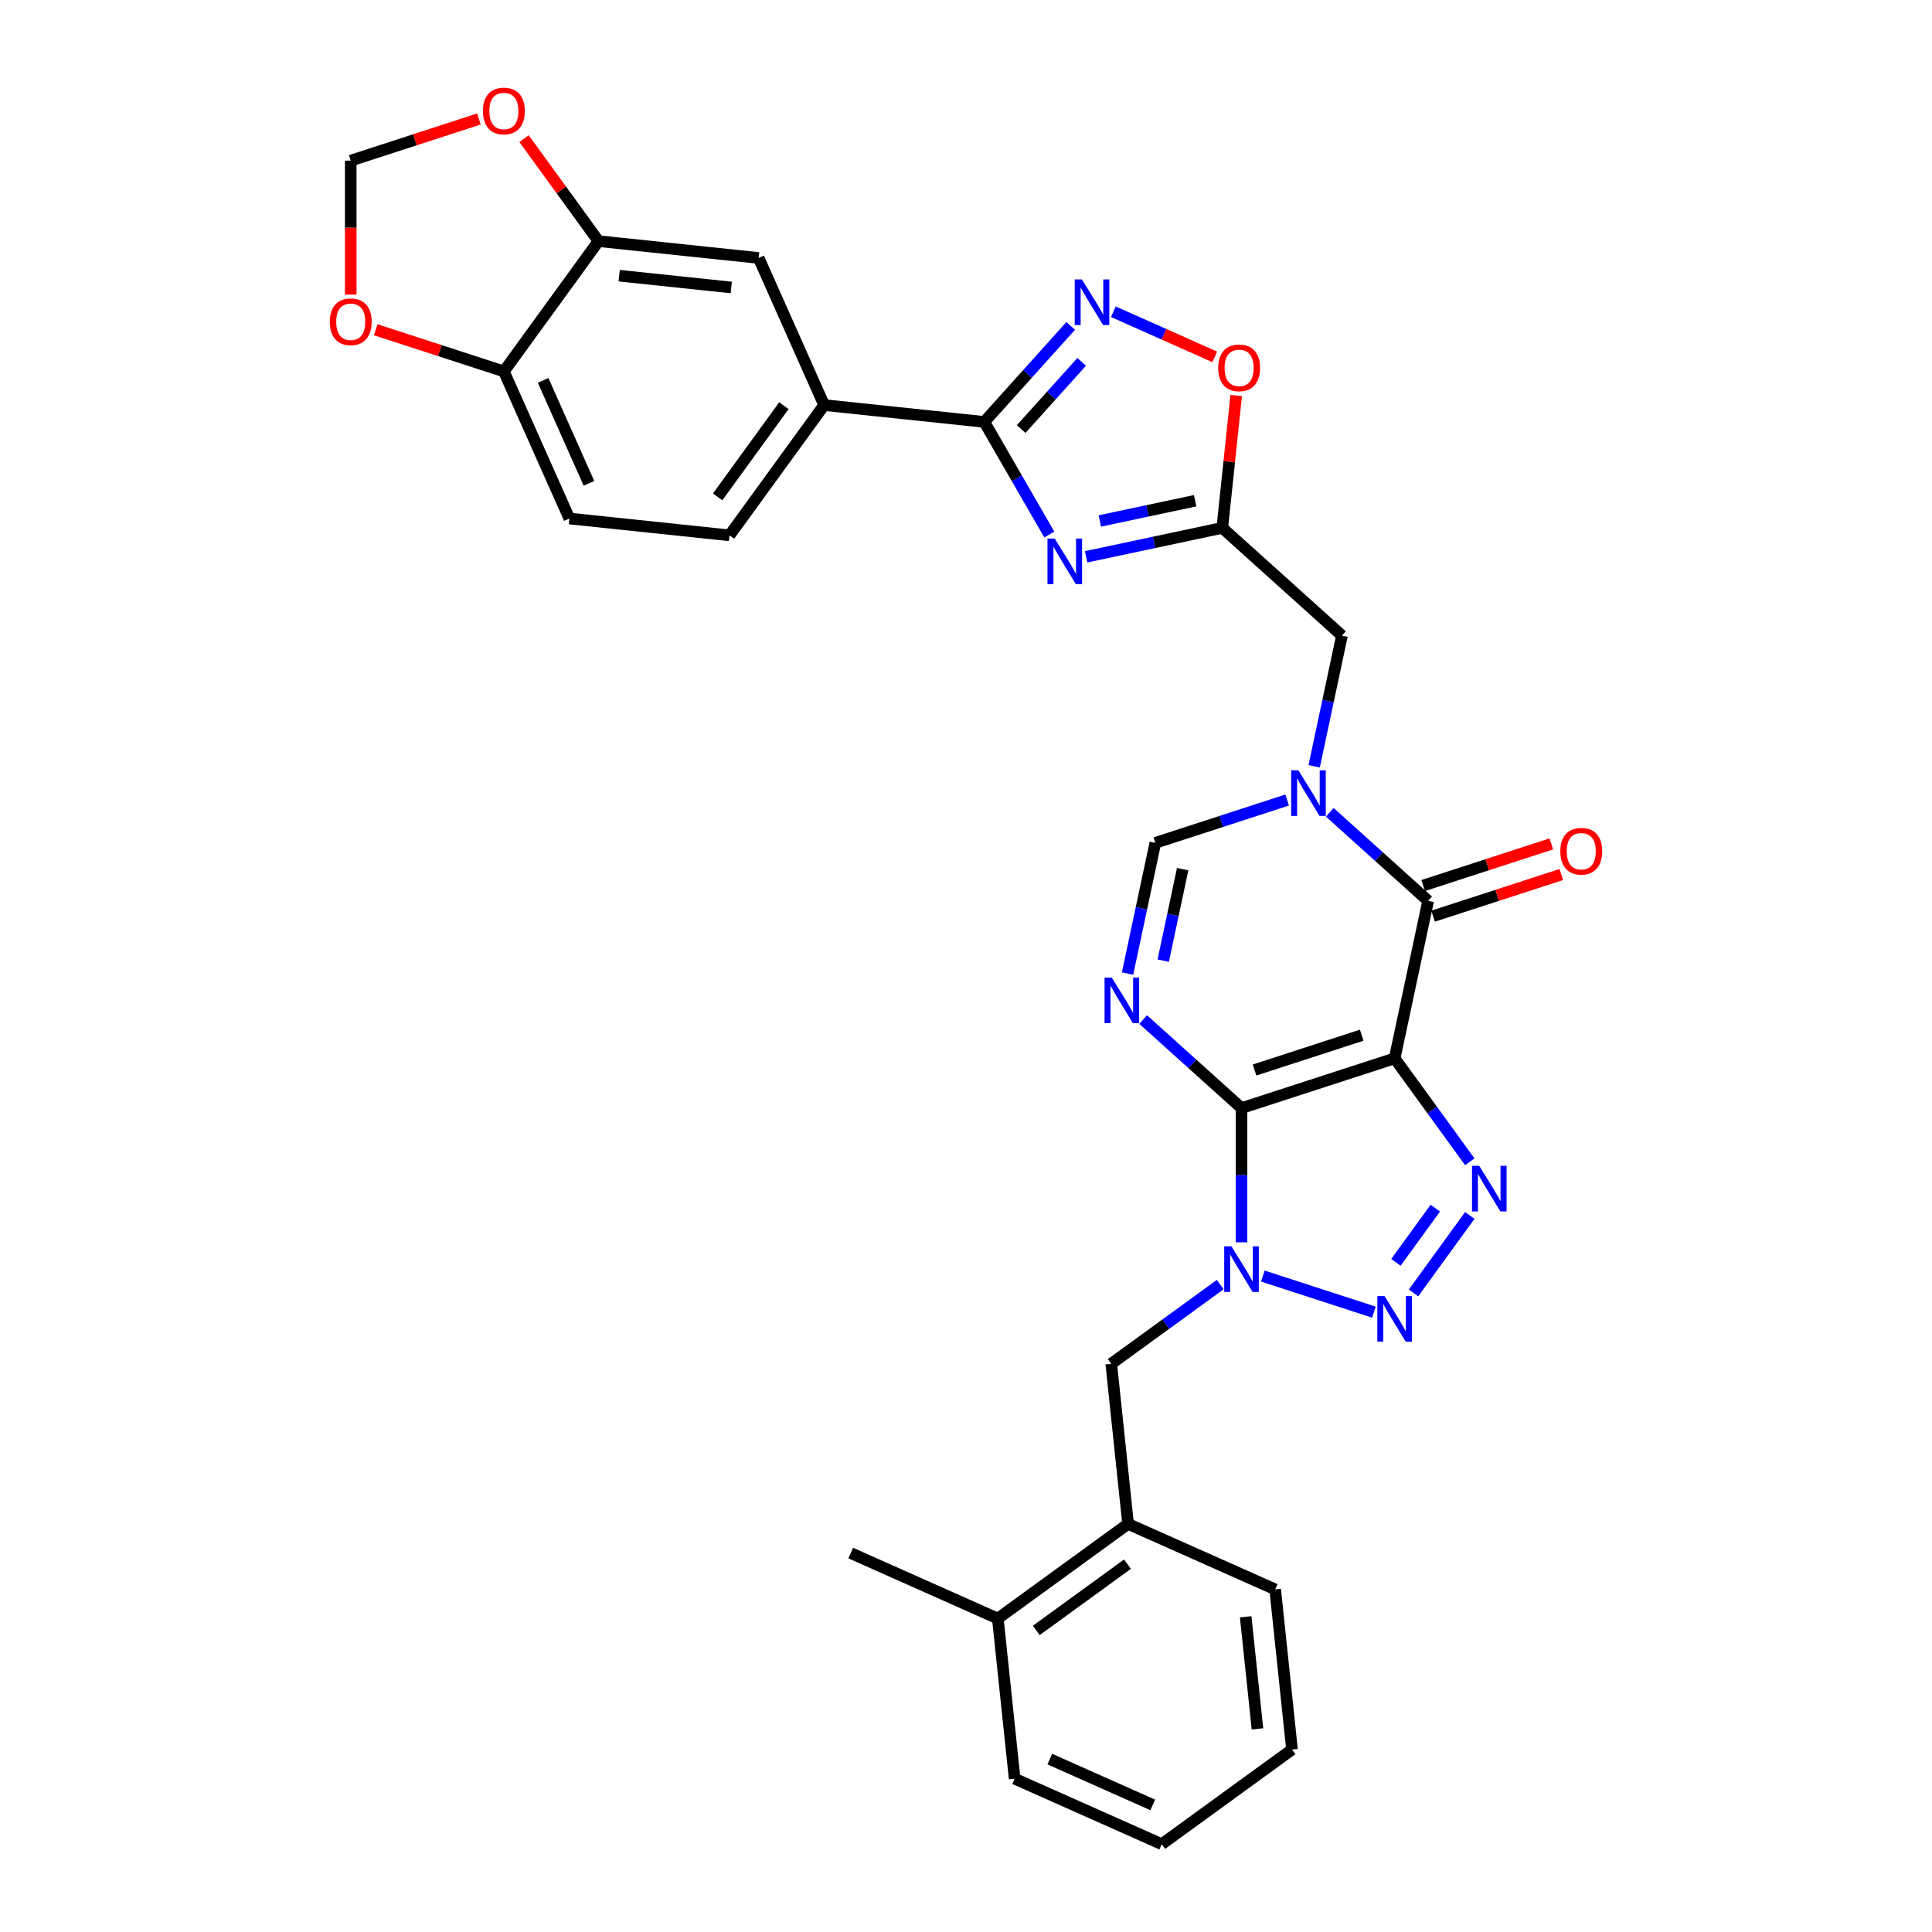 <?xml version='1.0' encoding='iso-8859-1'?>
<svg version='1.1' baseProfile='full'
              xmlns='http://www.w3.org/2000/svg'
                      xmlns:rdkit='http://www.rdkit.org/xml'
                      xmlns:xlink='http://www.w3.org/1999/xlink'
                  xml:space='preserve'
width='1000px' height='1000px' viewBox='0 0 1000 1000'>
<!-- END OF HEADER -->
<rect style='opacity:1.0;fill:#FFFFFF;stroke:none' width='1000' height='1000' x='0' y='0'> </rect>
<path class='bond-0' d='M 642.606,573.556 L 721.87,547.802' style='fill:none;fill-rule:evenodd;stroke:#000000;stroke-width:6px;stroke-linecap:butt;stroke-linejoin:miter;stroke-opacity:1' />
<path class='bond-0' d='M 649.345,553.841 L 704.829,535.813' style='fill:none;fill-rule:evenodd;stroke:#000000;stroke-width:6px;stroke-linecap:butt;stroke-linejoin:miter;stroke-opacity:1' />
<path class='bond-1' d='M 642.606,573.556 L 642.606,608.285' style='fill:none;fill-rule:evenodd;stroke:#000000;stroke-width:6px;stroke-linecap:butt;stroke-linejoin:miter;stroke-opacity:1' />
<path class='bond-1' d='M 642.606,608.285 L 642.606,643.014' style='fill:none;fill-rule:evenodd;stroke:#0000FF;stroke-width:6px;stroke-linecap:butt;stroke-linejoin:miter;stroke-opacity:1' />
<path class='bond-2' d='M 642.606,573.556 L 617.155,550.641' style='fill:none;fill-rule:evenodd;stroke:#000000;stroke-width:6px;stroke-linecap:butt;stroke-linejoin:miter;stroke-opacity:1' />
<path class='bond-2' d='M 617.155,550.641 L 591.705,527.725' style='fill:none;fill-rule:evenodd;stroke:#0000FF;stroke-width:6px;stroke-linecap:butt;stroke-linejoin:miter;stroke-opacity:1' />
<path class='bond-3' d='M 721.87,547.802 L 741.319,574.573' style='fill:none;fill-rule:evenodd;stroke:#000000;stroke-width:6px;stroke-linecap:butt;stroke-linejoin:miter;stroke-opacity:1' />
<path class='bond-3' d='M 741.319,574.573 L 760.769,601.343' style='fill:none;fill-rule:evenodd;stroke:#0000FF;stroke-width:6px;stroke-linecap:butt;stroke-linejoin:miter;stroke-opacity:1' />
<path class='bond-5' d='M 721.87,547.802 L 739.198,466.281' style='fill:none;fill-rule:evenodd;stroke:#000000;stroke-width:6px;stroke-linecap:butt;stroke-linejoin:miter;stroke-opacity:1' />
<path class='bond-4' d='M 653.64,660.485 L 711.125,679.162' style='fill:none;fill-rule:evenodd;stroke:#0000FF;stroke-width:6px;stroke-linecap:butt;stroke-linejoin:miter;stroke-opacity:1' />
<path class='bond-13' d='M 631.571,664.916 L 603.376,685.402' style='fill:none;fill-rule:evenodd;stroke:#0000FF;stroke-width:6px;stroke-linecap:butt;stroke-linejoin:miter;stroke-opacity:1' />
<path class='bond-13' d='M 603.376,685.402 L 575.18,705.887' style='fill:none;fill-rule:evenodd;stroke:#000000;stroke-width:6px;stroke-linecap:butt;stroke-linejoin:miter;stroke-opacity:1' />
<path class='bond-11' d='M 583.621,503.904 L 590.81,470.086' style='fill:none;fill-rule:evenodd;stroke:#0000FF;stroke-width:6px;stroke-linecap:butt;stroke-linejoin:miter;stroke-opacity:1' />
<path class='bond-11' d='M 590.81,470.086 L 597.998,436.268' style='fill:none;fill-rule:evenodd;stroke:#000000;stroke-width:6px;stroke-linecap:butt;stroke-linejoin:miter;stroke-opacity:1' />
<path class='bond-11' d='M 602.082,497.224 L 607.114,473.552' style='fill:none;fill-rule:evenodd;stroke:#0000FF;stroke-width:6px;stroke-linecap:butt;stroke-linejoin:miter;stroke-opacity:1' />
<path class='bond-11' d='M 607.114,473.552 L 612.146,449.879' style='fill:none;fill-rule:evenodd;stroke:#000000;stroke-width:6px;stroke-linecap:butt;stroke-linejoin:miter;stroke-opacity:1' />
<path class='bond-32' d='M 760.769,629.113 L 731.646,669.198' style='fill:none;fill-rule:evenodd;stroke:#0000FF;stroke-width:6px;stroke-linecap:butt;stroke-linejoin:miter;stroke-opacity:1' />
<path class='bond-32' d='M 742.916,625.328 L 722.529,653.387' style='fill:none;fill-rule:evenodd;stroke:#0000FF;stroke-width:6px;stroke-linecap:butt;stroke-linejoin:miter;stroke-opacity:1' />
<path class='bond-21' d='M 741.773,474.207 L 774.946,463.428' style='fill:none;fill-rule:evenodd;stroke:#000000;stroke-width:6px;stroke-linecap:butt;stroke-linejoin:miter;stroke-opacity:1' />
<path class='bond-21' d='M 774.946,463.428 L 808.118,452.65' style='fill:none;fill-rule:evenodd;stroke:#FF0000;stroke-width:6px;stroke-linecap:butt;stroke-linejoin:miter;stroke-opacity:1' />
<path class='bond-21' d='M 736.622,458.354 L 769.795,447.576' style='fill:none;fill-rule:evenodd;stroke:#000000;stroke-width:6px;stroke-linecap:butt;stroke-linejoin:miter;stroke-opacity:1' />
<path class='bond-21' d='M 769.795,447.576 L 802.968,436.797' style='fill:none;fill-rule:evenodd;stroke:#FF0000;stroke-width:6px;stroke-linecap:butt;stroke-linejoin:miter;stroke-opacity:1' />
<path class='bond-33' d='M 739.198,466.281 L 713.747,443.365' style='fill:none;fill-rule:evenodd;stroke:#000000;stroke-width:6px;stroke-linecap:butt;stroke-linejoin:miter;stroke-opacity:1' />
<path class='bond-33' d='M 713.747,443.365 L 688.296,420.449' style='fill:none;fill-rule:evenodd;stroke:#0000FF;stroke-width:6px;stroke-linecap:butt;stroke-linejoin:miter;stroke-opacity:1' />
<path class='bond-6' d='M 666.227,414.099 L 632.113,425.183' style='fill:none;fill-rule:evenodd;stroke:#0000FF;stroke-width:6px;stroke-linecap:butt;stroke-linejoin:miter;stroke-opacity:1' />
<path class='bond-6' d='M 632.113,425.183 L 597.998,436.268' style='fill:none;fill-rule:evenodd;stroke:#000000;stroke-width:6px;stroke-linecap:butt;stroke-linejoin:miter;stroke-opacity:1' />
<path class='bond-14' d='M 680.213,396.629 L 687.401,362.81' style='fill:none;fill-rule:evenodd;stroke:#0000FF;stroke-width:6px;stroke-linecap:butt;stroke-linejoin:miter;stroke-opacity:1' />
<path class='bond-14' d='M 687.401,362.81 L 694.59,328.992' style='fill:none;fill-rule:evenodd;stroke:#000000;stroke-width:6px;stroke-linecap:butt;stroke-linejoin:miter;stroke-opacity:1' />
<path class='bond-7' d='M 562.167,288.207 L 597.411,280.716' style='fill:none;fill-rule:evenodd;stroke:#0000FF;stroke-width:6px;stroke-linecap:butt;stroke-linejoin:miter;stroke-opacity:1' />
<path class='bond-7' d='M 597.411,280.716 L 632.654,273.225' style='fill:none;fill-rule:evenodd;stroke:#000000;stroke-width:6px;stroke-linecap:butt;stroke-linejoin:miter;stroke-opacity:1' />
<path class='bond-7' d='M 569.274,269.656 L 593.945,264.412' style='fill:none;fill-rule:evenodd;stroke:#0000FF;stroke-width:6px;stroke-linecap:butt;stroke-linejoin:miter;stroke-opacity:1' />
<path class='bond-7' d='M 593.945,264.412 L 618.615,259.168' style='fill:none;fill-rule:evenodd;stroke:#000000;stroke-width:6px;stroke-linecap:butt;stroke-linejoin:miter;stroke-opacity:1' />
<path class='bond-8' d='M 543.116,276.668 L 526.289,247.522' style='fill:none;fill-rule:evenodd;stroke:#0000FF;stroke-width:6px;stroke-linecap:butt;stroke-linejoin:miter;stroke-opacity:1' />
<path class='bond-8' d='M 526.289,247.522 L 509.461,218.376' style='fill:none;fill-rule:evenodd;stroke:#000000;stroke-width:6px;stroke-linecap:butt;stroke-linejoin:miter;stroke-opacity:1' />
<path class='bond-15' d='M 509.461,218.376 L 426.575,209.664' style='fill:none;fill-rule:evenodd;stroke:#000000;stroke-width:6px;stroke-linecap:butt;stroke-linejoin:miter;stroke-opacity:1' />
<path class='bond-35' d='M 509.461,218.376 L 531.827,193.535' style='fill:none;fill-rule:evenodd;stroke:#000000;stroke-width:6px;stroke-linecap:butt;stroke-linejoin:miter;stroke-opacity:1' />
<path class='bond-35' d='M 531.827,193.535 L 554.194,168.695' style='fill:none;fill-rule:evenodd;stroke:#0000FF;stroke-width:6px;stroke-linecap:butt;stroke-linejoin:miter;stroke-opacity:1' />
<path class='bond-35' d='M 528.558,222.077 L 544.215,204.689' style='fill:none;fill-rule:evenodd;stroke:#000000;stroke-width:6px;stroke-linecap:butt;stroke-linejoin:miter;stroke-opacity:1' />
<path class='bond-35' d='M 544.215,204.689 L 559.871,187.301' style='fill:none;fill-rule:evenodd;stroke:#0000FF;stroke-width:6px;stroke-linecap:butt;stroke-linejoin:miter;stroke-opacity:1' />
<path class='bond-9' d='M 632.654,273.225 L 694.59,328.992' style='fill:none;fill-rule:evenodd;stroke:#000000;stroke-width:6px;stroke-linecap:butt;stroke-linejoin:miter;stroke-opacity:1' />
<path class='bond-12' d='M 632.654,273.225 L 636.254,238.974' style='fill:none;fill-rule:evenodd;stroke:#000000;stroke-width:6px;stroke-linecap:butt;stroke-linejoin:miter;stroke-opacity:1' />
<path class='bond-12' d='M 636.254,238.974 L 639.854,204.723' style='fill:none;fill-rule:evenodd;stroke:#FF0000;stroke-width:6px;stroke-linecap:butt;stroke-linejoin:miter;stroke-opacity:1' />
<path class='bond-10' d='M 576.263,161.353 L 602.506,173.037' style='fill:none;fill-rule:evenodd;stroke:#0000FF;stroke-width:6px;stroke-linecap:butt;stroke-linejoin:miter;stroke-opacity:1' />
<path class='bond-10' d='M 602.506,173.037 L 628.75,184.721' style='fill:none;fill-rule:evenodd;stroke:#FF0000;stroke-width:6px;stroke-linecap:butt;stroke-linejoin:miter;stroke-opacity:1' />
<path class='bond-18' d='M 575.18,705.887 L 583.892,788.773' style='fill:none;fill-rule:evenodd;stroke:#000000;stroke-width:6px;stroke-linecap:butt;stroke-linejoin:miter;stroke-opacity:1' />
<path class='bond-17' d='M 426.575,209.664 L 392.676,133.527' style='fill:none;fill-rule:evenodd;stroke:#000000;stroke-width:6px;stroke-linecap:butt;stroke-linejoin:miter;stroke-opacity:1' />
<path class='bond-24' d='M 426.575,209.664 L 377.587,277.09' style='fill:none;fill-rule:evenodd;stroke:#000000;stroke-width:6px;stroke-linecap:butt;stroke-linejoin:miter;stroke-opacity:1' />
<path class='bond-24' d='M 405.742,209.98 L 371.45,257.178' style='fill:none;fill-rule:evenodd;stroke:#000000;stroke-width:6px;stroke-linecap:butt;stroke-linejoin:miter;stroke-opacity:1' />
<path class='bond-16' d='M 309.79,124.815 L 392.676,133.527' style='fill:none;fill-rule:evenodd;stroke:#000000;stroke-width:6px;stroke-linecap:butt;stroke-linejoin:miter;stroke-opacity:1' />
<path class='bond-16' d='M 320.481,142.699 L 378.501,148.797' style='fill:none;fill-rule:evenodd;stroke:#000000;stroke-width:6px;stroke-linecap:butt;stroke-linejoin:miter;stroke-opacity:1' />
<path class='bond-20' d='M 309.79,124.815 L 290.522,98.295' style='fill:none;fill-rule:evenodd;stroke:#000000;stroke-width:6px;stroke-linecap:butt;stroke-linejoin:miter;stroke-opacity:1' />
<path class='bond-20' d='M 290.522,98.295 L 271.254,71.774' style='fill:none;fill-rule:evenodd;stroke:#FF0000;stroke-width:6px;stroke-linecap:butt;stroke-linejoin:miter;stroke-opacity:1' />
<path class='bond-36' d='M 309.79,124.815 L 260.802,192.241' style='fill:none;fill-rule:evenodd;stroke:#000000;stroke-width:6px;stroke-linecap:butt;stroke-linejoin:miter;stroke-opacity:1' />
<path class='bond-26' d='M 583.892,788.773 L 516.466,837.761' style='fill:none;fill-rule:evenodd;stroke:#000000;stroke-width:6px;stroke-linecap:butt;stroke-linejoin:miter;stroke-opacity:1' />
<path class='bond-26' d='M 583.576,809.606 L 536.378,843.898' style='fill:none;fill-rule:evenodd;stroke:#000000;stroke-width:6px;stroke-linecap:butt;stroke-linejoin:miter;stroke-opacity:1' />
<path class='bond-27' d='M 583.892,788.773 L 660.029,822.672' style='fill:none;fill-rule:evenodd;stroke:#000000;stroke-width:6px;stroke-linecap:butt;stroke-linejoin:miter;stroke-opacity:1' />
<path class='bond-19' d='M 260.802,192.241 L 294.701,268.378' style='fill:none;fill-rule:evenodd;stroke:#000000;stroke-width:6px;stroke-linecap:butt;stroke-linejoin:miter;stroke-opacity:1' />
<path class='bond-19' d='M 281.115,196.882 L 304.844,250.178' style='fill:none;fill-rule:evenodd;stroke:#000000;stroke-width:6px;stroke-linecap:butt;stroke-linejoin:miter;stroke-opacity:1' />
<path class='bond-22' d='M 260.802,192.241 L 227.63,181.462' style='fill:none;fill-rule:evenodd;stroke:#000000;stroke-width:6px;stroke-linecap:butt;stroke-linejoin:miter;stroke-opacity:1' />
<path class='bond-22' d='M 227.63,181.462 L 194.457,170.684' style='fill:none;fill-rule:evenodd;stroke:#FF0000;stroke-width:6px;stroke-linecap:butt;stroke-linejoin:miter;stroke-opacity:1' />
<path class='bond-23' d='M 247.884,61.587 L 214.712,72.365' style='fill:none;fill-rule:evenodd;stroke:#FF0000;stroke-width:6px;stroke-linecap:butt;stroke-linejoin:miter;stroke-opacity:1' />
<path class='bond-23' d='M 214.712,72.365 L 181.539,83.144' style='fill:none;fill-rule:evenodd;stroke:#000000;stroke-width:6px;stroke-linecap:butt;stroke-linejoin:miter;stroke-opacity:1' />
<path class='bond-37' d='M 181.539,152.468 L 181.539,117.806' style='fill:none;fill-rule:evenodd;stroke:#FF0000;stroke-width:6px;stroke-linecap:butt;stroke-linejoin:miter;stroke-opacity:1' />
<path class='bond-37' d='M 181.539,117.806 L 181.539,83.144' style='fill:none;fill-rule:evenodd;stroke:#000000;stroke-width:6px;stroke-linecap:butt;stroke-linejoin:miter;stroke-opacity:1' />
<path class='bond-25' d='M 377.587,277.09 L 294.701,268.378' style='fill:none;fill-rule:evenodd;stroke:#000000;stroke-width:6px;stroke-linecap:butt;stroke-linejoin:miter;stroke-opacity:1' />
<path class='bond-28' d='M 516.466,837.761 L 440.329,803.862' style='fill:none;fill-rule:evenodd;stroke:#000000;stroke-width:6px;stroke-linecap:butt;stroke-linejoin:miter;stroke-opacity:1' />
<path class='bond-29' d='M 516.466,837.761 L 525.178,920.647' style='fill:none;fill-rule:evenodd;stroke:#000000;stroke-width:6px;stroke-linecap:butt;stroke-linejoin:miter;stroke-opacity:1' />
<path class='bond-30' d='M 660.029,822.672 L 668.741,905.558' style='fill:none;fill-rule:evenodd;stroke:#000000;stroke-width:6px;stroke-linecap:butt;stroke-linejoin:miter;stroke-opacity:1' />
<path class='bond-30' d='M 644.759,836.847 L 650.857,894.867' style='fill:none;fill-rule:evenodd;stroke:#000000;stroke-width:6px;stroke-linecap:butt;stroke-linejoin:miter;stroke-opacity:1' />
<path class='bond-34' d='M 525.178,920.647 L 601.315,954.545' style='fill:none;fill-rule:evenodd;stroke:#000000;stroke-width:6px;stroke-linecap:butt;stroke-linejoin:miter;stroke-opacity:1' />
<path class='bond-34' d='M 543.378,910.504 L 596.674,934.233' style='fill:none;fill-rule:evenodd;stroke:#000000;stroke-width:6px;stroke-linecap:butt;stroke-linejoin:miter;stroke-opacity:1' />
<path class='bond-31' d='M 668.741,905.558 L 601.315,954.545' style='fill:none;fill-rule:evenodd;stroke:#000000;stroke-width:6px;stroke-linecap:butt;stroke-linejoin:miter;stroke-opacity:1' />
<path  class='atom-2' d='M 637.389 645.098
L 645.123 657.599
Q 645.89 658.833, 647.123 661.066
Q 648.357 663.3, 648.423 663.433
L 648.423 645.098
L 651.557 645.098
L 651.557 668.701
L 648.323 668.701
L 640.022 655.032
Q 639.056 653.432, 638.022 651.599
Q 637.022 649.765, 636.722 649.198
L 636.722 668.701
L 633.655 668.701
L 633.655 645.098
L 637.389 645.098
' fill='#0000FF'/>
<path  class='atom-3' d='M 575.453 505.988
L 583.187 518.489
Q 583.954 519.723, 585.187 521.956
Q 586.421 524.19, 586.487 524.323
L 586.487 505.988
L 589.621 505.988
L 589.621 529.591
L 586.387 529.591
L 578.087 515.922
Q 577.12 514.322, 576.086 512.489
Q 575.086 510.655, 574.786 510.088
L 574.786 529.591
L 571.719 529.591
L 571.719 505.988
L 575.453 505.988
' fill='#0000FF'/>
<path  class='atom-4' d='M 765.64 603.427
L 773.374 615.928
Q 774.141 617.161, 775.374 619.395
Q 776.608 621.629, 776.675 621.762
L 776.675 603.427
L 779.808 603.427
L 779.808 627.029
L 776.575 627.029
L 768.274 613.361
Q 767.307 611.761, 766.273 609.927
Q 765.273 608.094, 764.973 607.527
L 764.973 627.029
L 761.906 627.029
L 761.906 603.427
L 765.64 603.427
' fill='#0000FF'/>
<path  class='atom-5' d='M 716.652 670.852
L 724.387 683.354
Q 725.153 684.587, 726.387 686.821
Q 727.62 689.054, 727.687 689.188
L 727.687 670.852
L 730.821 670.852
L 730.821 694.455
L 727.587 694.455
L 719.286 680.787
Q 718.319 679.186, 717.286 677.353
Q 716.286 675.519, 715.986 674.953
L 715.986 694.455
L 712.919 694.455
L 712.919 670.852
L 716.652 670.852
' fill='#0000FF'/>
<path  class='atom-7' d='M 672.045 398.712
L 679.779 411.214
Q 680.545 412.447, 681.779 414.681
Q 683.012 416.914, 683.079 417.048
L 683.079 398.712
L 686.213 398.712
L 686.213 422.315
L 682.979 422.315
L 674.678 408.647
Q 673.711 407.046, 672.678 405.213
Q 671.678 403.379, 671.378 402.813
L 671.378 422.315
L 668.311 422.315
L 668.311 398.712
L 672.045 398.712
' fill='#0000FF'/>
<path  class='atom-8' d='M 545.915 278.751
L 553.649 291.253
Q 554.416 292.486, 555.65 294.72
Q 556.883 296.953, 556.95 297.087
L 556.95 278.751
L 560.083 278.751
L 560.083 302.354
L 556.85 302.354
L 548.549 288.686
Q 547.582 287.086, 546.549 285.252
Q 545.548 283.419, 545.248 282.852
L 545.248 302.354
L 542.181 302.354
L 542.181 278.751
L 545.915 278.751
' fill='#0000FF'/>
<path  class='atom-11' d='M 560.011 144.639
L 567.745 157.14
Q 568.512 158.374, 569.745 160.607
Q 570.979 162.841, 571.046 162.974
L 571.046 144.639
L 574.179 144.639
L 574.179 168.241
L 570.946 168.241
L 562.645 154.573
Q 561.678 152.973, 560.644 151.139
Q 559.644 149.306, 559.344 148.739
L 559.344 168.241
L 556.277 168.241
L 556.277 144.639
L 560.011 144.639
' fill='#0000FF'/>
<path  class='atom-13' d='M 630.531 190.405
Q 630.531 184.738, 633.331 181.571
Q 636.132 178.404, 641.366 178.404
Q 646.6 178.404, 649.4 181.571
Q 652.2 184.738, 652.2 190.405
Q 652.2 196.139, 649.367 199.406
Q 646.533 202.64, 641.366 202.64
Q 636.165 202.64, 633.331 199.406
Q 630.531 196.173, 630.531 190.405
M 641.366 199.973
Q 644.966 199.973, 646.9 197.573
Q 648.867 195.139, 648.867 190.405
Q 648.867 185.771, 646.9 183.438
Q 644.966 181.071, 641.366 181.071
Q 637.765 181.071, 635.798 183.404
Q 633.865 185.738, 633.865 190.405
Q 633.865 195.172, 635.798 197.573
Q 637.765 199.973, 641.366 199.973
' fill='#FF0000'/>
<path  class='atom-21' d='M 249.968 57.456
Q 249.968 51.789, 252.768 48.622
Q 255.569 45.455, 260.802 45.455
Q 266.036 45.455, 268.837 48.622
Q 271.637 51.789, 271.637 57.456
Q 271.637 63.19, 268.803 66.457
Q 265.97 69.691, 260.802 69.691
Q 255.602 69.691, 252.768 66.457
Q 249.968 63.223, 249.968 57.456
M 260.802 67.024
Q 264.403 67.024, 266.336 64.623
Q 268.303 62.19, 268.303 57.456
Q 268.303 52.822, 266.336 50.488
Q 264.403 48.121, 260.802 48.121
Q 257.202 48.121, 255.235 50.455
Q 253.302 52.789, 253.302 57.456
Q 253.302 62.223, 255.235 64.623
Q 257.202 67.024, 260.802 67.024
' fill='#FF0000'/>
<path  class='atom-22' d='M 807.627 440.593
Q 807.627 434.926, 810.427 431.759
Q 813.227 428.592, 818.461 428.592
Q 823.695 428.592, 826.495 431.759
Q 829.296 434.926, 829.296 440.593
Q 829.296 446.327, 826.462 449.594
Q 823.628 452.828, 818.461 452.828
Q 813.261 452.828, 810.427 449.594
Q 807.627 446.36, 807.627 440.593
M 818.461 450.161
Q 822.062 450.161, 823.995 447.76
Q 825.962 445.327, 825.962 440.593
Q 825.962 435.959, 823.995 433.626
Q 822.062 431.259, 818.461 431.259
Q 814.861 431.259, 812.894 433.592
Q 810.96 435.926, 810.96 440.593
Q 810.96 445.36, 812.894 447.76
Q 814.861 450.161, 818.461 450.161
' fill='#FF0000'/>
<path  class='atom-23' d='M 170.704 166.553
Q 170.704 160.886, 173.505 157.719
Q 176.305 154.552, 181.539 154.552
Q 186.773 154.552, 189.573 157.719
Q 192.373 160.886, 192.373 166.553
Q 192.373 172.287, 189.54 175.554
Q 186.706 178.788, 181.539 178.788
Q 176.338 178.788, 173.505 175.554
Q 170.704 172.32, 170.704 166.553
M 181.539 176.121
Q 185.139 176.121, 187.073 173.72
Q 189.04 171.287, 189.04 166.553
Q 189.04 161.919, 187.073 159.586
Q 185.139 157.219, 181.539 157.219
Q 177.938 157.219, 175.972 159.552
Q 174.038 161.886, 174.038 166.553
Q 174.038 171.32, 175.972 173.72
Q 177.938 176.121, 181.539 176.121
' fill='#FF0000'/>
</svg>
